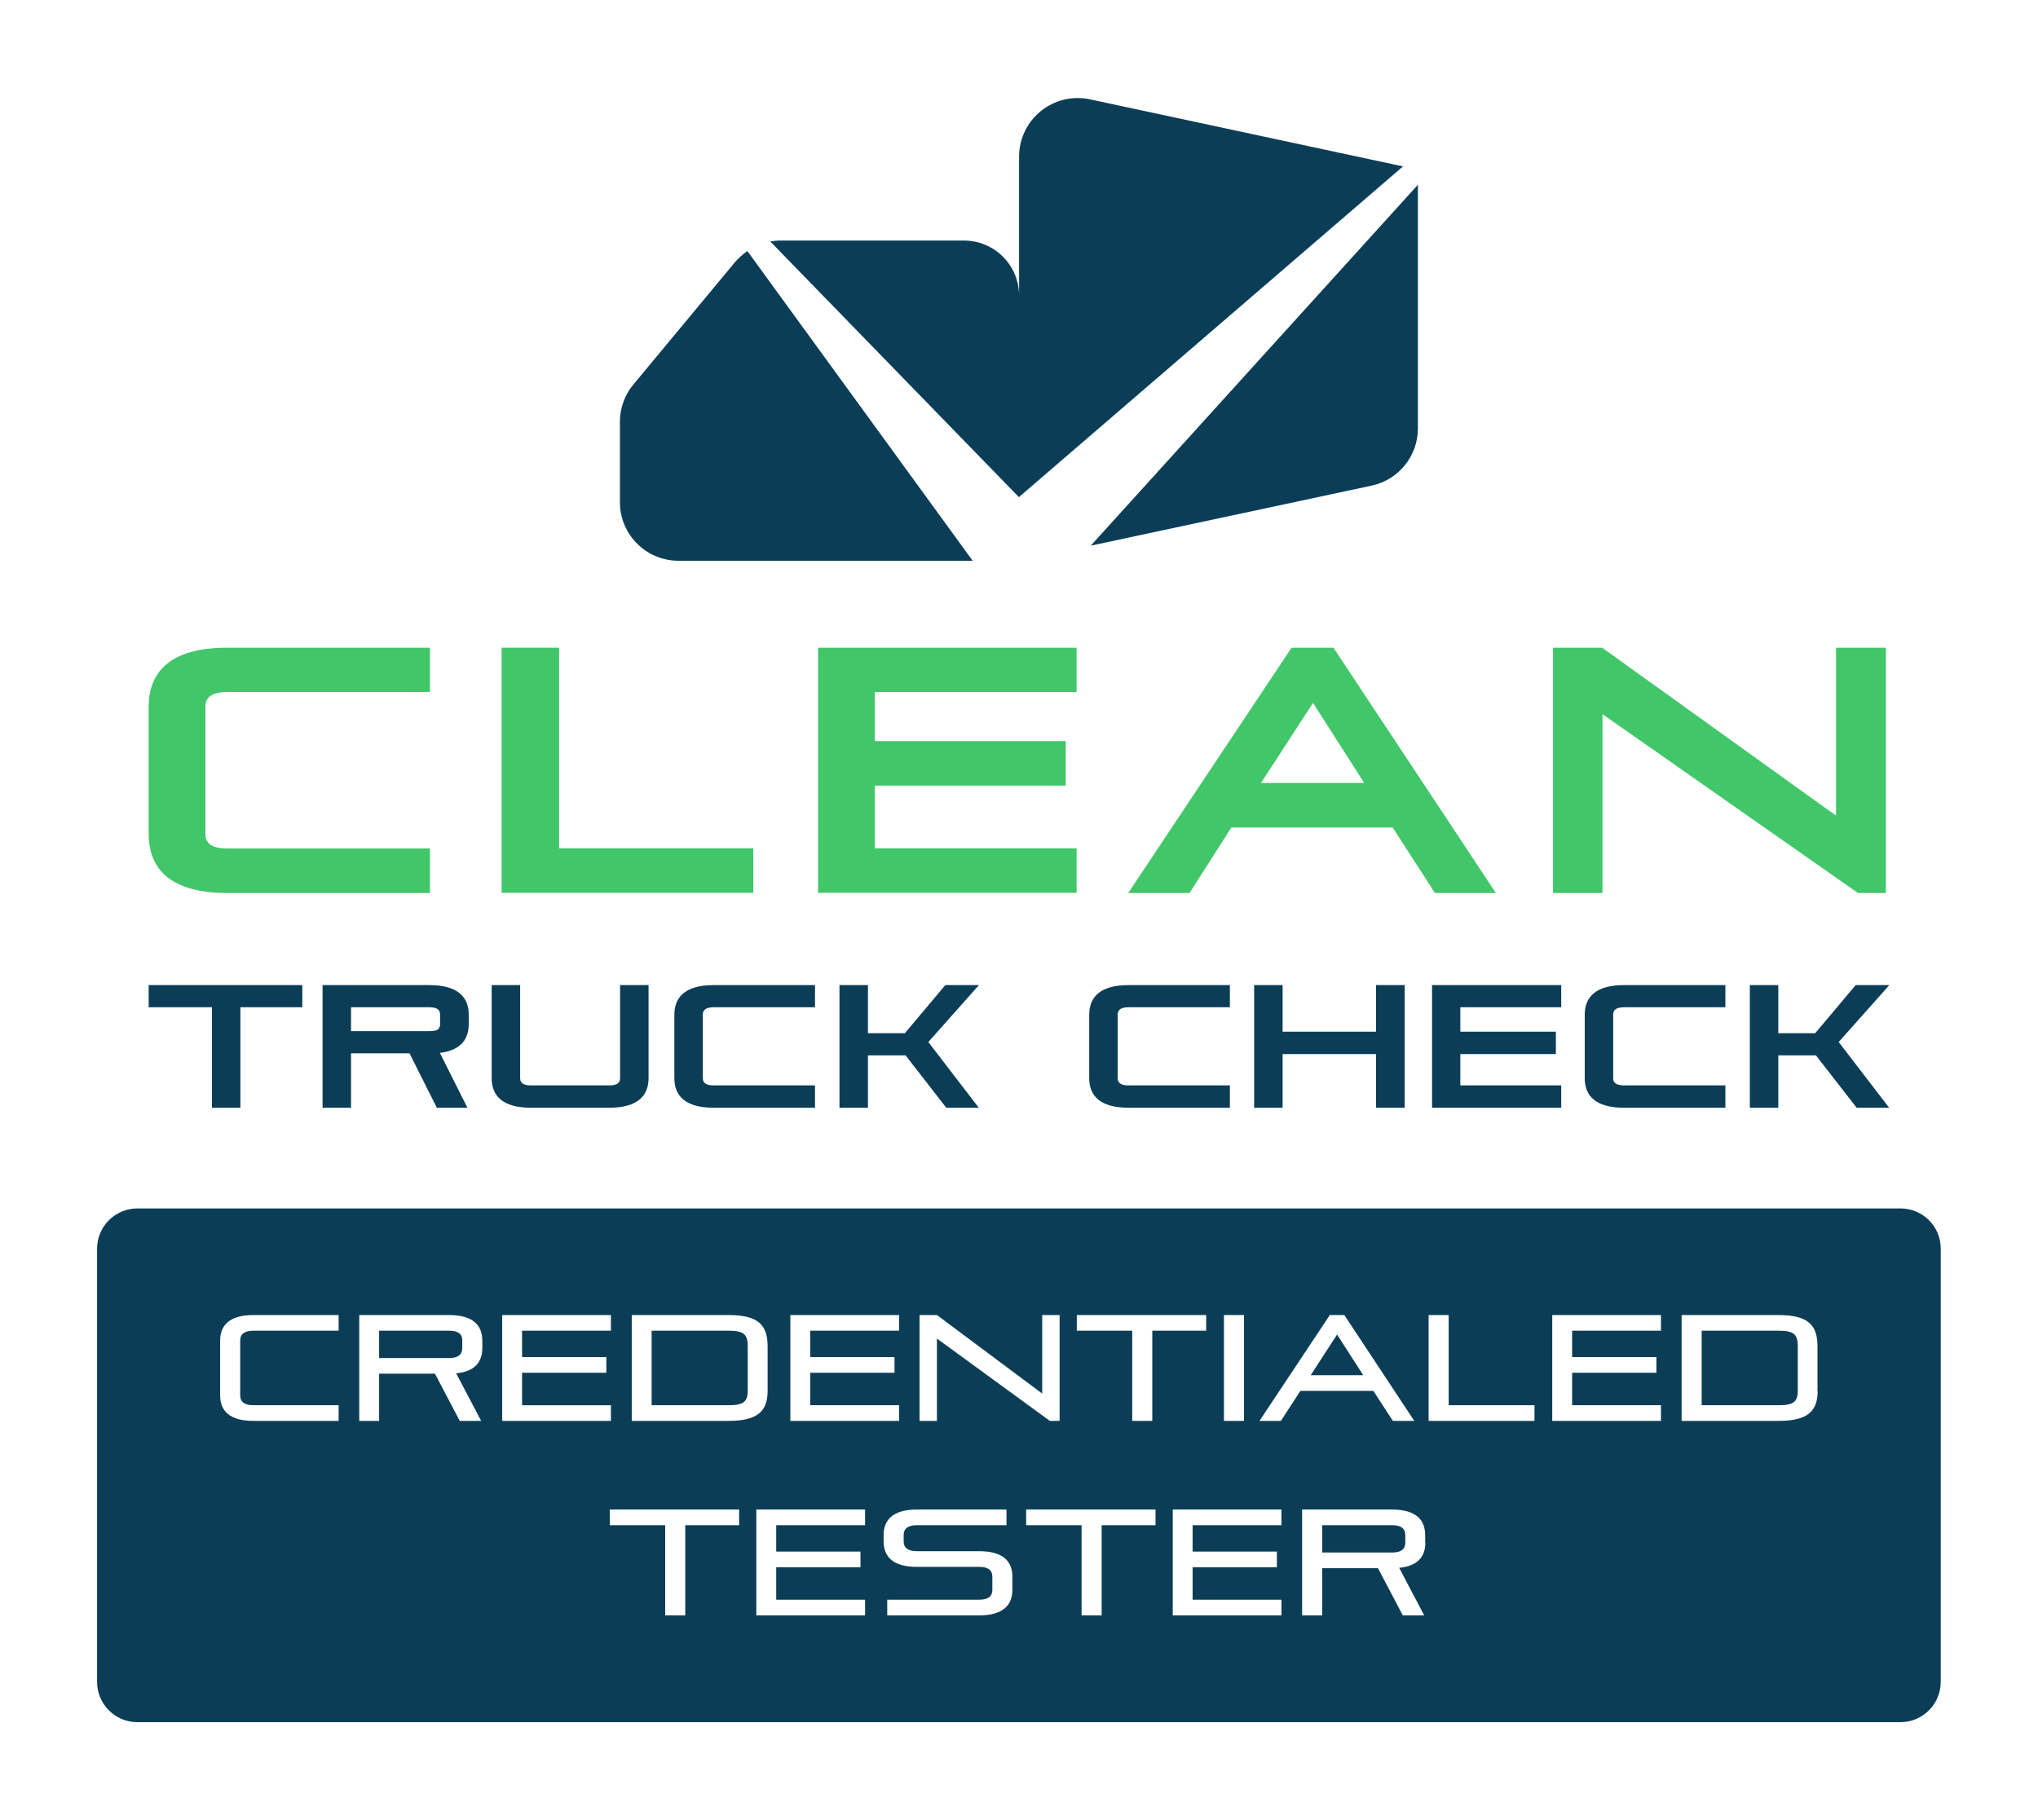 <?xml version="1.0" encoding="utf-8"?>
<!-- Generator: Adobe Illustrator 28.1.0, SVG Export Plug-In . SVG Version: 6.00 Build 0)  -->
<svg version="1.1" data-id="Layer_1" xmlns="http://www.w3.org/2000/svg" xmlns:xlink="http://www.w3.org/1999/xlink" x="0px" y="0px"
	 viewBox="0 0 1066.5 952.7" style="enable-background:new 0 0 1066.5 952.7;" xml:space="preserve">
<style type="text/css">
	.st0{fill:#FFFFFF;}
	.st1{fill:#42C66A;}
	.st2{fill:#0B3E56;}
</style>
<g>
	<g>
		<g>
			<g>
				<path class="st1" d="M119,467.4c-29.9,0-41.2-12.6-41.2-31V370c0-18.4,11.3-31,41.2-31h106v23.2H119c-7.5,0-11.5,2.4-11.5,7.5
					v66.9c0,5.3,4,7.5,11.5,7.5h106v23.3H119z"/>
				<path class="st1" d="M262.5,467.4V339h30.1v105h101.6v23.3H262.5z"/>
				<path class="st1" d="M428.1,467.4V339h135.3v23.2H457.8v25.7h99.9v23.3h-99.9v32.8h105.6v23.3H428.1z"/>
				<path class="st1" d="M750.9,467.4l-22.1-34.3h-84.4l-21.9,34.3h-32.1L675.9,339h21.9l85,128.4H750.9z M687.1,367.9l-27.2,41.9
					h54L687.1,367.9z"/>
				<path class="st1" d="M972.3,467.4l-133.7-93.6v93.6h-25.9V339h25.7l122.4,87.9V339h26.1v128.4H972.3z"/>
				<path class="st2" d="M110.9,579.8v-52.6H77.8v-11.6h80.4v11.6h-32.4v52.6H110.9z"/>
				<path class="st2" d="M228.6,579.8l-14.3-28.5h-30.6v28.5h-14.9v-64.2h55.8c15,0,20.7,6.3,20.7,15.5v4.7
					c0,7.7-3.6,13.8-15.1,15.3l14.4,28.7H228.6z M230.3,530.9c0-2.6-2-3.7-5.7-3.7h-40.9v12.5h40.9c3.9,0,5.7-0.7,5.7-3.8V530.9z"/>
				<path class="st2" d="M324.5,515.6h14.9v48.7c0,9.2-5.7,15.5-20.6,15.5h-40.9c-15,0-20.6-6.3-20.6-15.5v-48.7h14.9v48.8
					c0,2.6,2,3.7,5.7,3.7h40.9c3.7,0,5.7-1.1,5.7-3.7V515.6z"/>
				<path class="st2" d="M373.5,579.8c-15,0-20.6-6.3-20.6-15.5v-33.2c0-9.2,5.7-15.5,20.6-15.5h53v11.6h-53c-3.7,0-5.7,1.2-5.7,3.7
					v33.5c0,2.6,2,3.7,5.7,3.7h53v11.7H373.5z"/>
				<path class="st2" d="M495.2,579.8l-21.3-27.4h-19.7v27.4h-14.9v-64.2h14.9v25.2h19.3l21.2-25.2h17.6l-26.5,29.8l26.4,34.4H495.2
					z"/>
				<path class="st2" d="M590.6,579.8c-15,0-20.6-6.3-20.6-15.5v-33.2c0-9.2,5.7-15.5,20.6-15.5h53v11.6h-53c-3.7,0-5.7,1.2-5.7,3.7
					v33.5c0,2.6,2,3.7,5.7,3.7h53v11.7H590.6z"/>
				<path class="st2" d="M720.1,579.8v-28.1h-48.9v28.1h-14.9v-64.2h14.9V540h48.9v-24.4h15v64.2H720.1z"/>
				<path class="st2" d="M749.4,579.8v-64.2H817v11.6h-52.8V540h50v11.7h-50v16.4H817v11.7H749.4z"/>
				<path class="st2" d="M849.9,579.8c-15,0-20.6-6.3-20.6-15.5v-33.2c0-9.2,5.7-15.5,20.6-15.5h53v11.6h-53c-3.7,0-5.7,1.2-5.7,3.7
					v33.5c0,2.6,2,3.7,5.7,3.7h53v11.7H849.9z"/>
				<path class="st2" d="M971.6,579.8l-21.3-27.4h-19.7v27.4h-14.9v-64.2h14.9v25.2h19.3l21.2-25.2h17.6l-26.5,29.8l26.4,34.4H971.6
					z"/>
			</g>
		</g>
		<g>
			<path class="st2" d="M391.1,131.4c-2.3,1.6-4.4,3.5-6.3,5.6l-53.3,64.2c-4.6,5.5-7.1,12.4-7.1,19.6v42c0,17,13.7,30.7,30.7,30.7
				H509L391.1,131.4z"/>
			<path class="st2" d="M533.2,260.2l201-173.1L570.4,52c-19.1-4.1-37.1,10.5-37.1,30v72.8c0-16-12.9-28.9-28.9-28.9h-95.9
				c-1.8,0-3.6,0.2-5.4,0.5L533.2,260.2z"/>
			<path class="st2" d="M570.8,285.6l146.9-31.4c14.2-3,24.3-15.5,24.3-30V96.7L570.8,285.6z"/>
		</g>
	</g>
	<g>
		<path class="st2" d="M235,696.5h-36.6v14.3H235c4.7,0,6.9-1.8,6.9-5.1v-4.1C242,698.3,239.8,696.5,235,696.5z"/>
		<polygon class="st2" points="685.9,719.8 713.4,719.8 699.7,698.5 		"/>
		<path class="st2" d="M391.3,727.8v-23.1c0-6.4-2.2-8.2-10-8.2H341v39h40.3C389.1,735.5,391.3,733.7,391.3,727.8z"/>
		<path class="st2" d="M728.5,798.3h-36.6v14.3h36.6c4.7,0,6.9-1.8,6.9-5.1v-4.1C735.4,800.1,733.2,798.3,728.5,798.3z"/>
		<path class="st2" d="M994.5,632.5H71.9c-11.6,0-21.1,9.4-21.1,21.1v226.7c0,11.6,9.4,21.1,21.1,21.1h922.6
			c11.6,0,21.1-9.4,21.1-21.1V653.5C1015.6,641.9,1006.2,632.5,994.5,632.5z M640.6,688.3H651v55.4h-10.5V688.3z M563.5,688.3h67.7
			v8.2H603v47.2h-10.5v-47.2h-29V688.3z M481.3,688.3h9l55.1,41.1v-41.1h9.1v55.4h-5.1l-59.1-43.1v43.1h-9.1V688.3z M413.6,688.3
			h56.9v8.2H424v13.8h44.1v8.2H424v17h46.5v8.2h-56.9V688.3z M330.6,688.3h50.7c15.7,0,20.4,5.4,20.4,16.4v23.2
			c0,10.4-4.8,15.8-20.4,15.8h-50.7V688.3z M177.2,696.5h-44.6c-4.7,0-6.9,1.8-6.9,5.1v28.8c0,3.3,2.2,5.1,6.9,5.1h44.6v8.2h-44.6
			c-12.6,0-17.4-5.4-17.4-13.4v-28.6c0-7.9,4.8-13.4,17.4-13.4h44.6V696.5z M252.4,705.6c0,7.2-3.9,12.3-13.7,13.2l13.1,24.9h-11.2
			l-13-24.7h-29.2v24.7H188v-55.4h47c12.6,0,17.4,5.4,17.4,13.4V705.6z M262.8,688.3h56.9v8.2h-46.5v13.8h44.1v8.2h-44.1v17h46.5
			v8.2h-56.9V688.3z M386.8,798.3h-28.2v47.2h-10.5v-47.2h-29v-8.2h67.7V798.3z M452.7,798.3h-46.5v13.8h44.1v8.2h-44.1v17h46.5v8.2
			h-56.9v-55.4h56.9V798.3z M529.8,832.1c0,7.9-4.8,13.4-17.4,13.4h-48.1v-8.2h48.1c4.7,0,6.9-1.8,6.9-5.1v-7c0-3.3-2.2-5.1-6.9-5.1
			h-32.6c-12.6,0-17.4-5.4-17.4-13.4v-3.2c0-7.9,4.8-13.4,17.4-13.4h46.9v8.2h-46.9c-4.7,0-6.9,1.8-6.9,5.1v3.4
			c0,3.3,2.2,5.1,6.9,5.1h32.6c12.6,0,17.4,5.4,17.4,13.4V832.1z M604.7,798.3h-28.2v47.2H566v-47.2h-29v-8.2h67.7V798.3z
			 M670.6,798.3h-46.5v13.8h44.1v8.2h-44.1v17h46.5v8.2h-56.9v-55.4h56.9V798.3z M670.3,743.7h-11.2l36.8-55.4h7.6l36.6,55.4h-11.2
			L718.7,728h-38.2L670.3,743.7z M745.9,807.4c0,7.2-3.9,12.3-13.7,13.2l13.1,24.9h-11.2l-13-24.7h-29.2v24.7h-10.5v-55.4h47
			c12.6,0,17.4,5.4,17.4,13.4V807.4z M803,743.7h-55.4v-55.4h10.5v47.2H803V743.7z M869.2,696.5h-46.5v13.8h44.1v8.2h-44.1v17h46.5
			v8.2h-56.9v-55.4h56.9V696.5z M951.2,727.9c0,10.4-4.8,15.8-20.4,15.8H880v-55.4h50.7c15.7,0,20.4,5.4,20.4,16.4V727.9z"/>
		<path class="st2" d="M930.8,696.5h-40.3v39h40.3c7.8,0,10-1.8,10-7.7v-23.1C940.8,698.3,938.6,696.5,930.8,696.5z"/>
	</g>
</g>
</svg>
